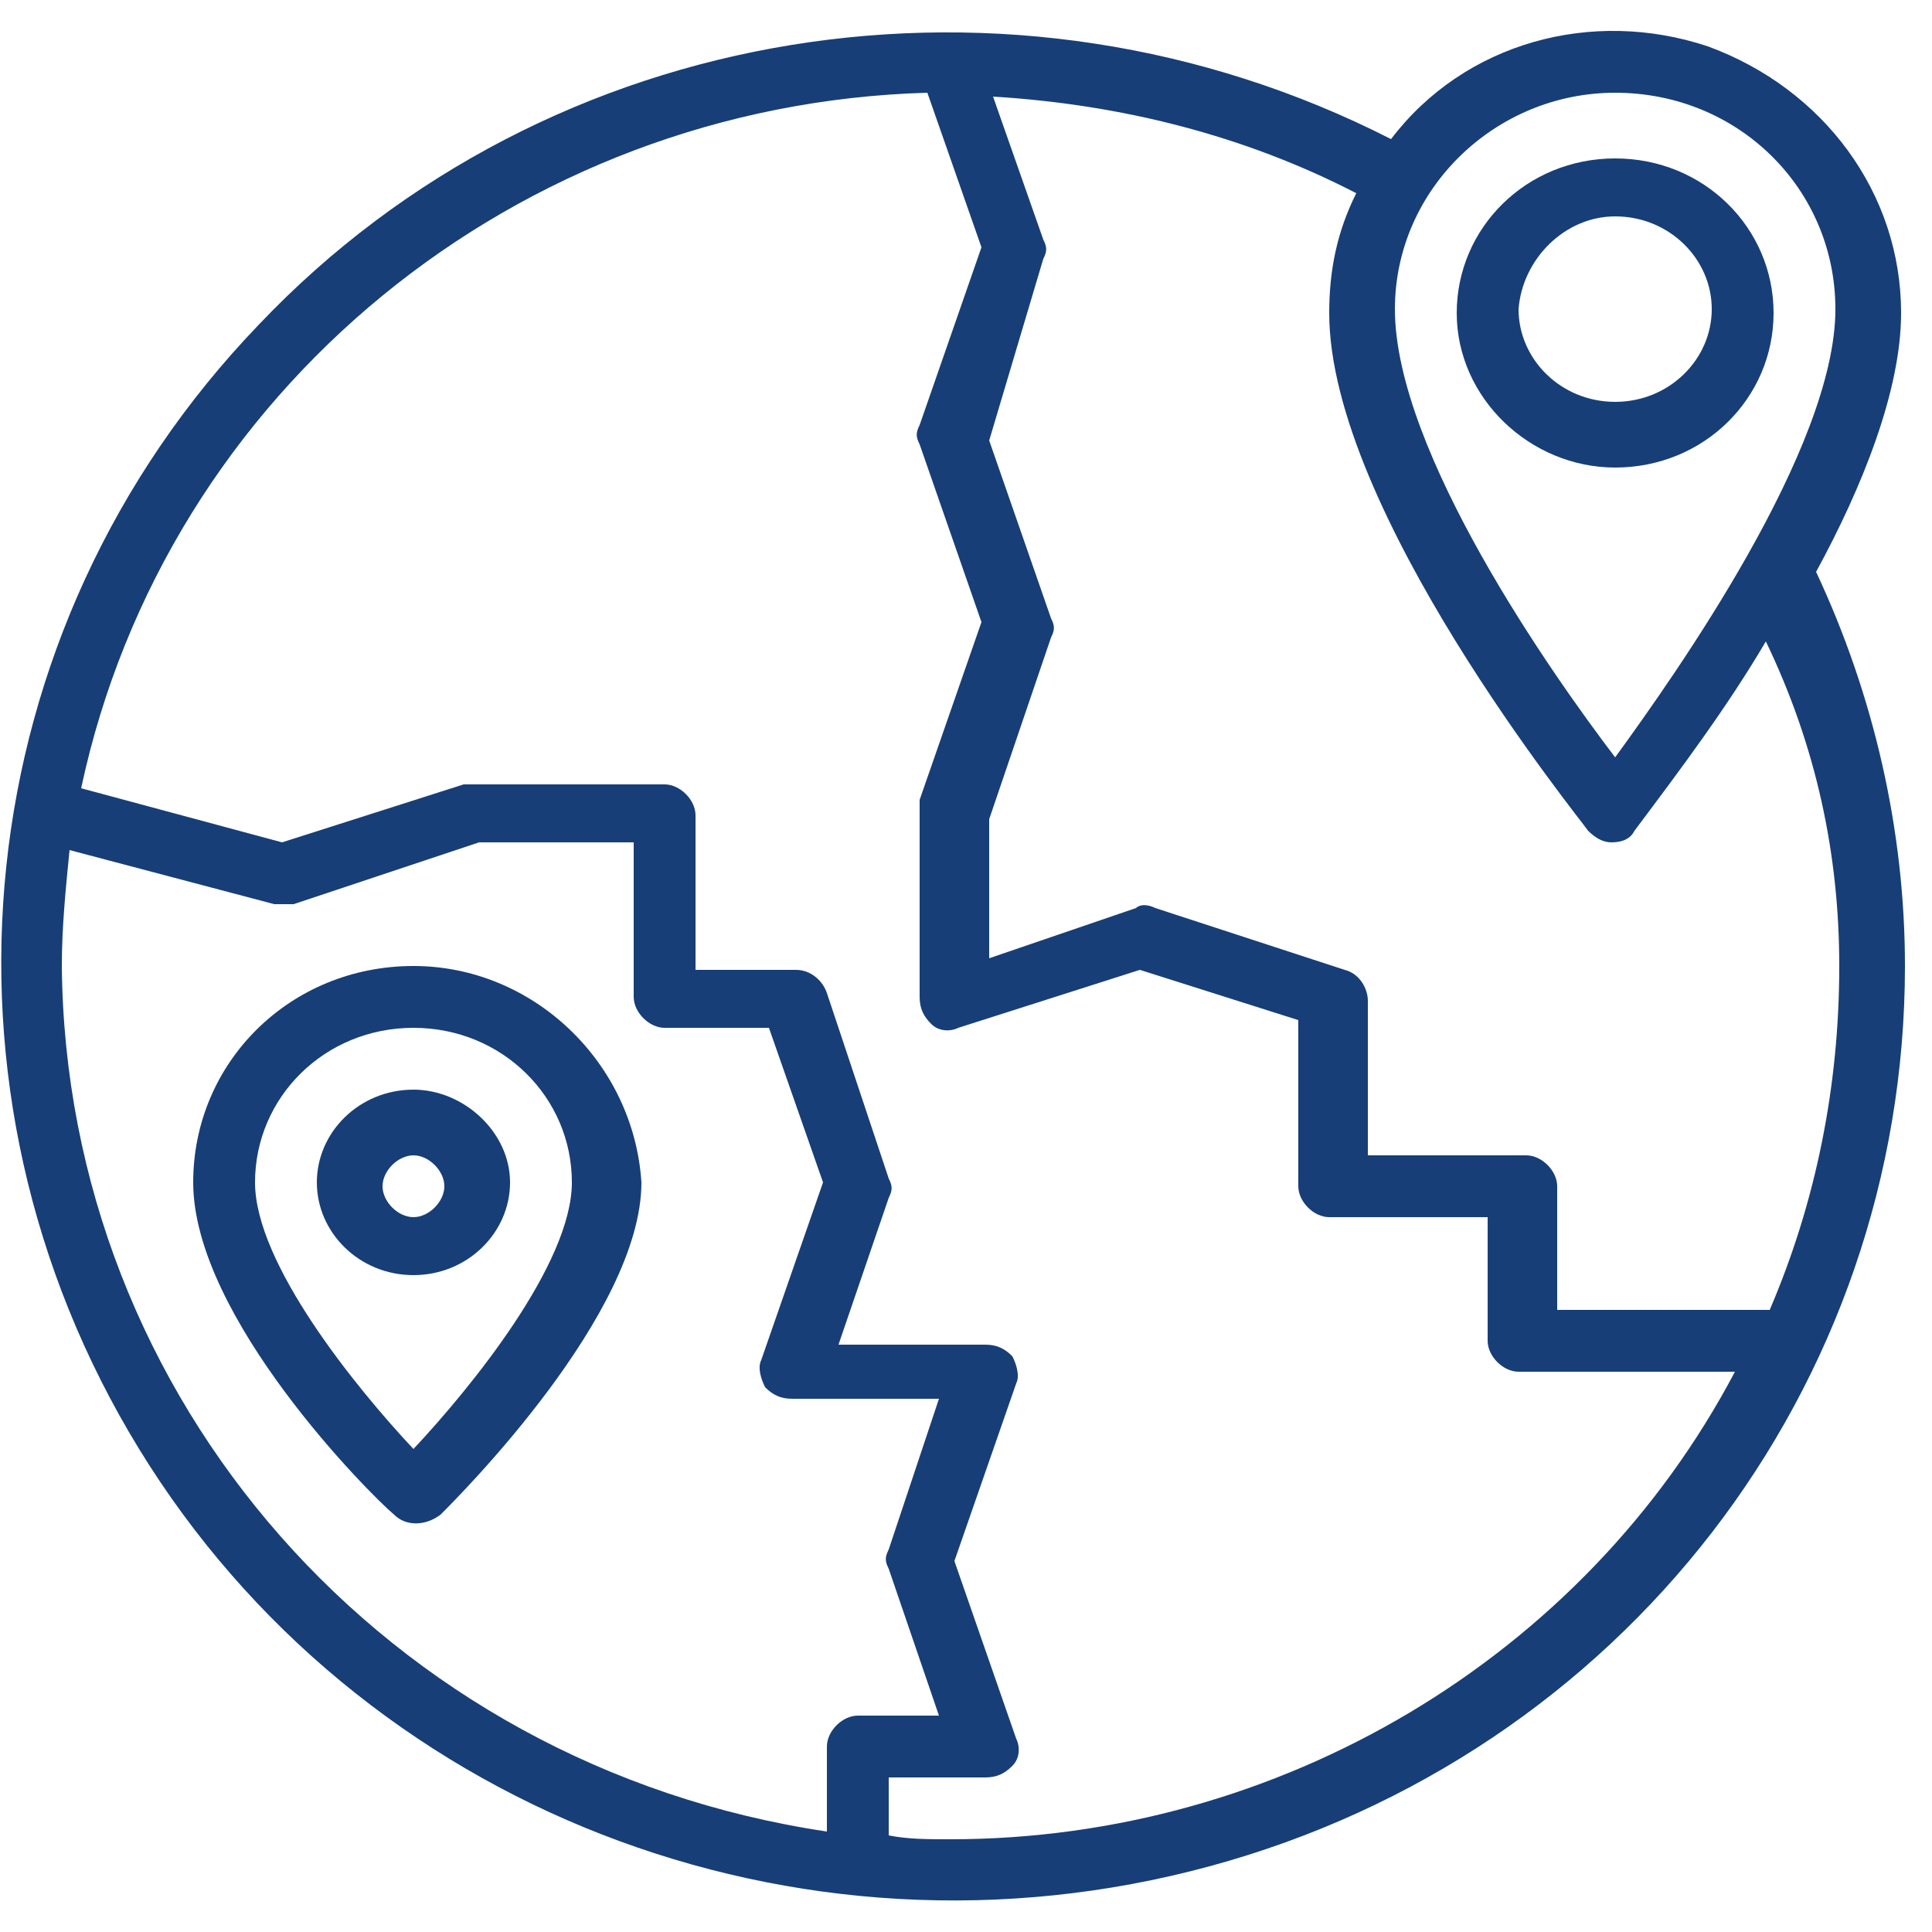 <?xml version="1.0" encoding="utf-8"?>
<!-- Generator: Adobe Illustrator 24.3.0, SVG Export Plug-In . SVG Version: 6.00 Build 0)  -->
<svg version="1.1" id="Calque_1" xmlns="http://www.w3.org/2000/svg" xmlns:xlink="http://www.w3.org/1999/xlink" x="0px" y="0px"
	 viewBox="0 0 50 50" style="enable-background:new 0 0 50 50;" xml:space="preserve">
<style type="text/css">
	.st0{fill:#173E77;}
</style>
<g>
	<path class="st0" d="M49.2,8.1c0-3.1-2-5.8-5-6.9c-3-1-6.3-0.1-8.2,2.4c-9.8-5-21.8-3.1-29.3,4.8c-7.6,7.9-8.8,19.8-3.1,29.1
		s17,13.7,27.7,10.8s18-12.4,18-23.3c0-3.5-0.8-7-2.3-10.2C48.2,12.6,49.2,10.1,49.2,8.1z M41.8,2.4c3.2,0,5.7,2.5,5.7,5.6
		c0,3.6-4.1,9.4-5.7,11.6c-1.6-2.1-5.7-7.9-5.7-11.6C36.1,4.9,38.7,2.4,41.8,2.4L41.8,2.4z M1.6,25c0-1,0.1-2,0.2-3l5.3,1.4
		c0.2,0,0.3,0,0.5,0l4.8-1.6h4v4c0,0.4,0.4,0.8,0.8,0.8h2.7l1.4,4l-1.6,4.6c-0.1,0.2,0,0.5,0.1,0.7c0.2,0.2,0.4,0.3,0.7,0.3h3.8
		L23,40.1c-0.1,0.2-0.1,0.3,0,0.5l1.3,3.8h-2.1c-0.4,0-0.8,0.4-0.8,0.8l0,0v2.2C10,45.7,1.7,36.2,1.6,25z M24.6,47.6
		c-0.6,0-1.1,0-1.6-0.1V46h2.5c0.3,0,0.5-0.1,0.7-0.3s0.2-0.5,0.1-0.7l-1.6-4.6l1.6-4.6c0.1-0.2,0-0.5-0.1-0.7
		c-0.2-0.2-0.4-0.3-0.7-0.3h-3.8L23,31c0.1-0.2,0.1-0.3,0-0.5l-1.6-4.8c-0.1-0.3-0.4-0.6-0.8-0.6H18v-4c0-0.4-0.4-0.8-0.8-0.8l0,0
		h-4.9c-0.1,0-0.2,0-0.3,0l-4.7,1.5l-5.2-1.4C4.3,10.1,13.4,2.7,24,2.4l1.4,4L23.8,11c-0.1,0.2-0.1,0.3,0,0.5l1.6,4.6l-1.6,4.6
		c0,0.1,0,0.2,0,0.3v4.8c0,0.3,0.1,0.5,0.3,0.7c0.2,0.2,0.5,0.2,0.7,0.1l4.7-1.5l4.1,1.3v4.3c0,0.4,0.4,0.8,0.8,0.8h4.1v3.2
		c0,0.4,0.4,0.8,0.8,0.8h5.6C41,42.9,33.1,47.6,24.6,47.6L24.6,47.6z M47.6,25c0,3.1-0.6,6.1-1.8,8.9h-5.5v-3.2
		c0-0.4-0.4-0.8-0.8-0.8l0,0h-4.1v-4c0-0.3-0.2-0.7-0.6-0.8l-4.9-1.6c-0.2-0.1-0.4-0.1-0.5,0l-3.8,1.3v-3.6l1.6-4.7
		c0.1-0.2,0.1-0.3,0-0.5l-1.6-4.6L27,6.7c0.1-0.2,0.1-0.3,0-0.5l-1.3-3.7c3.3,0.2,6.5,1,9.4,2.5c-0.5,1-0.7,2-0.7,3.1
		c0,5.1,6.5,13.1,6.7,13.4c0.2,0.2,0.4,0.3,0.6,0.3c0.3,0,0.5-0.1,0.6-0.3c1.2-1.6,2.4-3.2,3.4-4.9C47,19.3,47.6,22.1,47.6,25z"/>
	<path class="st0" d="M41.8,12.1c2.3,0,4.1-1.8,4.1-4s-1.8-4-4.1-4s-4.1,1.8-4.1,4S39.6,12.1,41.8,12.1z M41.8,5.6
		c1.4,0,2.5,1.1,2.5,2.4s-1.1,2.4-2.5,2.4S39.3,9.3,39.3,8C39.4,6.7,40.5,5.6,41.8,5.6z M10.7,25C7.5,25,5,27.5,5,30.6
		c0,3.5,4.6,8.1,5.2,8.6c0.3,0.3,0.8,0.3,1.2,0c0.5-0.5,5.2-5.2,5.2-8.6C16.4,27.5,13.8,25,10.7,25z M10.7,37.5
		c-1.5-1.6-4.1-4.8-4.1-6.9c0-2.2,1.8-4,4.1-4s4.1,1.8,4.1,4C14.8,32.7,12.2,35.9,10.7,37.5z"/>
	<path class="st0" d="M10.7,28.2c-1.4,0-2.5,1.1-2.5,2.4S9.3,33,10.7,33s2.5-1.1,2.5-2.4S12,28.2,10.7,28.2L10.7,28.2z M10.7,31.5
		c-0.4,0-0.8-0.4-0.8-0.8l0,0c0-0.4,0.4-0.8,0.8-0.8s0.8,0.4,0.8,0.8S11.1,31.5,10.7,31.5L10.7,31.5z"/>
</g>
</svg>
